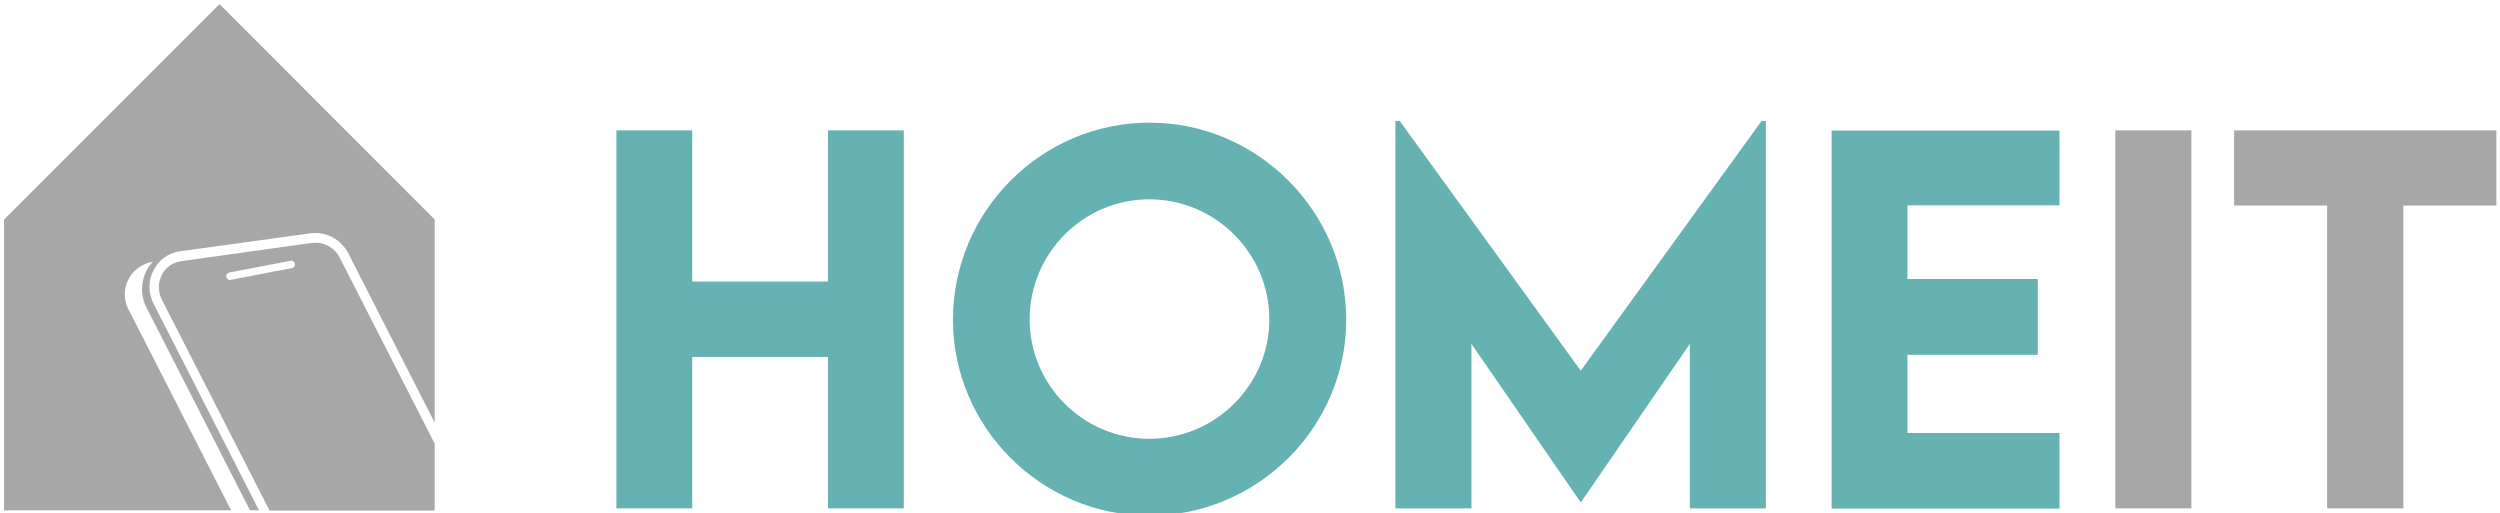 <?xml version="1.0" encoding="UTF-8"?>
<svg xmlns="http://www.w3.org/2000/svg" width="1164" height="239" viewBox="0 0 1164 239" fill="none">
  <g clip-path="url(#clip0_89_74)">
    <path d="M420.8 60.7V236.7H385.5V166.2H322.3V236.7H287V60.7H322.3V131.1H385.5V60.7H420.8Z" fill="#66B2B2"></path>
    <path d="M443.7 148.9C443.7 98.3 484.9 57.1 535.2 57.1C585.5 57.1 626.8 98.4 626.8 148.9C626.8 199 585.5 240.1 535.1 240.1C484.9 240.1 443.7 199 443.7 148.9ZM591 148.7C591 117.9 565.9 92.8 535.1 92.8C504.4 92.8 479.4 117.9 479.4 148.7C479.4 179.3 504.4 204.3 535.1 204.3C565.9 204.3 591 179.3 591 148.7Z" fill="#66B2B2"></path>
    <path d="M822.2 56.3V236.7H786.8V160.1L736.1 233.8H735.9L685.1 160.1V236.7H649.7V56.3H651.7L736 172.6L820.2 56.3H822.2Z" fill="#66B2B2"></path>
    <path d="M888.1 95.5V129.9H948.8V165.2H888.1V201.6H958.9V236.8H852.8V60.8H958.9V95.6H888.1V95.5Z" fill="#66B2B2"></path>
    <path d="M984.9 60.7H1020.3V236.7H984.9V60.7Z" fill="#A7A7A7"></path>
    <path d="M1162.2 95.7H1119V236.7H1083.5V95.7H1040.2V60.7H1162.3V95.7H1162.2Z" fill="#A7A7A7"></path>
    <path d="M202.4 102.2V196.8L162.2 118C158.8 111.4 151.8 107.7 144.7 108.6L83.8 117C78.4 117.8 73.8 121 71.4 126C68.9 130.9 69 136.6 71.6 141.6L120.6 237.6H116.4L68.2 143.2C64.5 136 65.9 127.5 71.1 121.9C60.8 123.5 55 134.7 59.8 144L107.6 237.6H1.8L1.9 235.3V102.2L102.2 1.9L202.4 102.2Z" fill="#A7A7A7"></path>
    <path d="M202.4 235.4V206.6L158.2 120C156 115.6 151.6 113 146.9 113C146.4 113 145.8 113.1 145.2 113.1L84.3 121.6C80.4 122.1 77.1 124.5 75.3 128.1C73.5 131.7 73.5 135.9 75.4 139.6L125.5 237.7H202.3L202.4 235.4ZM136.5 124.6C136.4 124.7 136.2 124.7 136 124.8L107.4 130.3C106.5 130.5 105.6 129.9 105.4 128.9C105.2 128 105.8 127.1 106.7 126.9L135.3 121.4C136.2 121.2 137.1 121.8 137.3 122.8C137.5 123.5 137.1 124.2 136.5 124.6Z" fill="#A7A7A7"></path>
  </g>
  <defs>
    <clipPath id="clip0_89_74">
      <rect width="1164" height="239" fill="white"></rect>
    </clipPath>
  </defs>
</svg>
